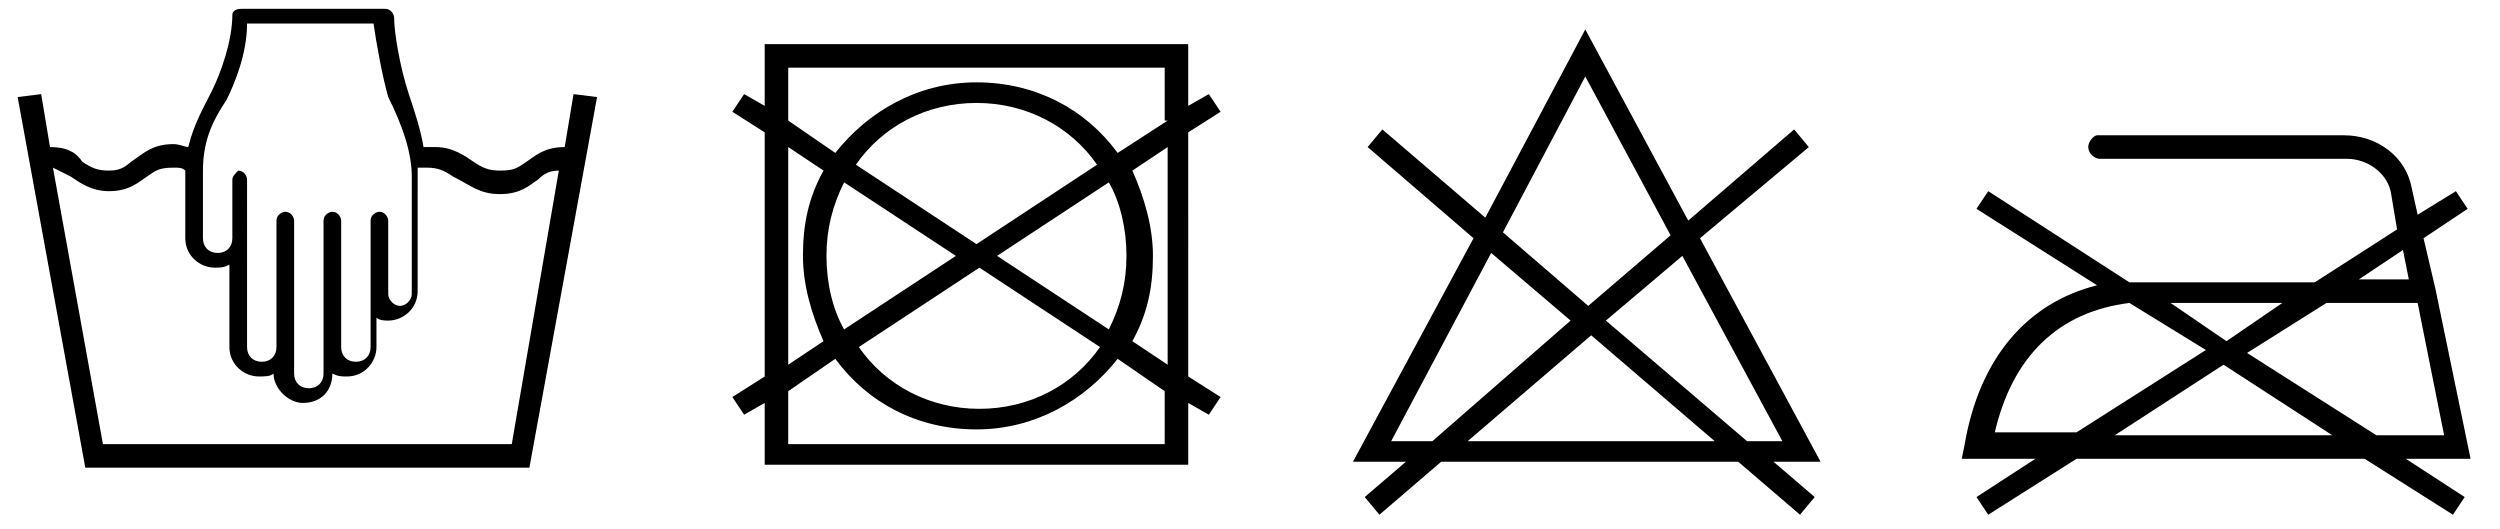 <?xml version="1.0" encoding="utf-8"?>
<!-- Generator: Adobe Illustrator 26.0.2, SVG Export Plug-In . SVG Version: 6.00 Build 0)  -->
<svg version="1.1" id="Layer_1" xmlns="http://www.w3.org/2000/svg" xmlns:xlink="http://www.w3.org/1999/xlink" x="0px" y="0px"
	 viewBox="0 0 85 18" style="enable-background:new 0 0 85 18;" xml:space="preserve">
<path d="M19.5,3.2l-0.3,1.8c-0.7,0-1,0.3-1.3,0.5c-0.3,0.2-0.4,0.3-0.9,0.3c-0.4,0-0.6-0.1-0.9-0.3c-0.3-0.2-0.7-0.5-1.3-0.5
	c-0.1,0-0.3,0-0.4,0c-0.1-0.6-0.3-1.2-0.5-1.8c-0.3-0.9-0.5-2.1-0.5-2.6c0-0.1-0.1-0.3-0.3-0.3H8.2C8,0.3,7.9,0.4,7.9,0.5
	c0,0.9-0.4,2-0.7,2.6C6.9,3.7,6.6,4.2,6.4,5C6.3,5,6.1,4.9,5.9,4.9c-0.7,0-1,0.3-1.3,0.5C4.3,5.6,4.2,5.8,3.7,5.8
	c-0.4,0-0.6-0.1-0.9-0.3C2.6,5.2,2.3,5,1.7,5L1.4,3.2L0.6,3.3l2.3,12.6H18l2.3-12.6L19.5,3.2z M8.4,0.8C8.4,0.8,8.5,0.8,8.4,0.8
	l4.3,0c0,0,0,0,0,0c0.1,0.7,0.3,1.8,0.5,2.5C13.7,4.3,14,5.2,14,6v4c0,0.2-0.2,0.4-0.4,0.4h0c-0.2,0-0.4-0.2-0.4-0.4V7.5
	c0-0.1-0.1-0.3-0.3-0.3c-0.1,0-0.3,0.1-0.3,0.3v4.3c0,0.3-0.2,0.5-0.5,0.5h0c-0.3,0-0.5-0.2-0.5-0.5V7.5c0-0.1-0.1-0.3-0.3-0.3
	c-0.1,0-0.3,0.1-0.3,0.3v5.2c0,0.3-0.2,0.5-0.5,0.5h0c-0.3,0-0.5-0.2-0.5-0.5V7.5c0-0.1-0.1-0.3-0.3-0.3c-0.1,0-0.3,0.1-0.3,0.3v4.3
	c0,0.3-0.2,0.5-0.5,0.5h0c-0.3,0-0.5-0.2-0.5-0.5V6.1c0-0.1-0.1-0.3-0.3-0.3C8,5.9,7.9,6,7.9,6.1v2c0,0.3-0.2,0.5-0.5,0.5h0
	c-0.3,0-0.5-0.2-0.5-0.5V5.8c0-1.1,0.4-1.8,0.8-2.4C8,2.8,8.4,1.8,8.4,0.8z M17.4,15.1H3.5L1.8,5.7c0.2,0.1,0.4,0.2,0.6,0.3
	c0.3,0.2,0.7,0.5,1.3,0.5c0.7,0,1-0.3,1.3-0.5c0.3-0.2,0.4-0.3,0.9-0.3c0.2,0,0.3,0,0.4,0.1c0,0,0,0,0,0v2.3c0,0.6,0.5,1,1,1h0
	c0.2,0,0.3,0,0.5-0.1v2.8c0,0.6,0.5,1,1,1h0c0.2,0,0.4,0,0.5-0.1c0,0.5,0.5,1,1,1h0c0.6,0,1-0.4,1-1c0.2,0.1,0.3,0.1,0.5,0.1h0
	c0.6,0,1-0.5,1-1v-1c0.1,0.1,0.3,0.1,0.4,0.1h0c0.5,0,1-0.4,1-1V6c0-0.1,0-0.2,0-0.3c0.1,0,0.2,0,0.3,0c0.4,0,0.6,0.1,0.9,0.3
	C16,6.3,16.3,6.6,17,6.6c0.7,0,1-0.3,1.3-0.5c0.2-0.2,0.4-0.3,0.7-0.3L17.4,15.1z"/>
<path d="M40.4,4.5l1.1-0.7l-0.4-0.6l-0.7,0.4V1.5H26v2.1l-0.7-0.4l-0.4,0.6L26,4.5v8.3l-1.1,0.7l0.4,0.6l0.7-0.4v2.1h14.4v-2.1
	l0.7,0.4l0.4-0.6l-1.1-0.7V4.5z M26.8,5L28,5.8c-0.5,0.9-0.7,1.8-0.7,2.9c0,1,0.3,2,0.7,2.9l-1.2,0.8V5z M39.7,15.1H26.8v-1.8
	l1.6-1.1c1.1,1.5,2.8,2.4,4.8,2.4c2,0,3.7-1,4.8-2.4l1.6,1.1V15.1z M33.9,8.7l3.8-2.5c0.4,0.7,0.6,1.6,0.6,2.5
	c0,0.9-0.2,1.7-0.6,2.5L33.9,8.7z M37.4,11.8c-0.9,1.3-2.4,2.1-4.1,2.1c-1.7,0-3.2-0.8-4.1-2.1l4.1-2.7L37.4,11.8z M33.2,8.3
	l-4.1-2.7c0.9-1.3,2.4-2.1,4.1-2.1c1.7,0,3.2,0.8,4.1,2.1L33.2,8.3z M32.5,8.7l-3.8,2.5c-0.4-0.7-0.6-1.6-0.6-2.5
	c0-0.9,0.2-1.7,0.6-2.5L32.5,8.7z M39.7,12.4l-1.2-0.8c0.5-0.9,0.7-1.8,0.7-2.9c0-1-0.3-2-0.7-2.9L39.7,5V12.4z M39.7,4.1L38,5.2
	c-1.1-1.5-2.8-2.4-4.8-2.4c-2,0-3.7,1-4.8,2.4l-1.6-1.1V2.3h12.8V4.1z"/>
<path d="M61.9,15.7l-4.1-7.6L61.5,5L61,4.4l-3.6,3.1L53.9,1l-3.4,6.4l-3.5-3L46.5,5l3.6,3.1L46,15.7h1.8l-1.4,1.2l0.5,0.6l2.1-1.8
	h10.1l2.1,1.8l0.5-0.6l-1.4-1.2H61.9z M53.9,2.6L56.8,8L54,10.4l-2.9-2.5L53.9,2.6z M48.7,15h-1.4l3.4-6.4l2.7,2.3L48.7,15z
	 M49.9,15l4.2-3.6l4.2,3.6H49.9z M54.6,10.9l2.6-2.2l3.4,6.3h-1.2L54.6,10.9z"/>
<path d="M84,15.6l-1.2-5.8c0,0,0,0,0,0l-0.4-1.7l1.5-1l-0.4-0.6l-1.3,0.8l-0.2-0.9c-0.2-1.1-1.2-1.8-2.3-1.8h-8.4
	C71.2,4.6,71,4.8,71,5s0.2,0.4,0.4,0.4h8.4c0.7,0,1.4,0.5,1.5,1.2l0.2,1.2l-2.8,1.8h-5.4c-0.3,0-0.6,0-0.9,0l-4.8-3.1l-0.4,0.6
	l4.1,2.6c-2.4,0.6-4,2.5-4.5,5.4l-0.1,0.5h2.5l-2,1.3l0.4,0.6l3-1.9h9.8l3,1.9l0.4-0.6l-2-1.3H84z M83.1,14.8h-2.3L76.4,12l2.7-1.7
	h3.1L83.1,14.8z M81.7,8.5l0.2,1h-1.7L81.7,8.5z M77.6,10.3l-1.9,1.3l-1.9-1.3H77.6z M67.8,14.8c0.6-2.7,2.2-4.2,4.6-4.5l2.6,1.6
	l-4.4,2.8H67.8z M71.9,14.8l3.7-2.4l3.7,2.4H71.9z"/>
</svg>
